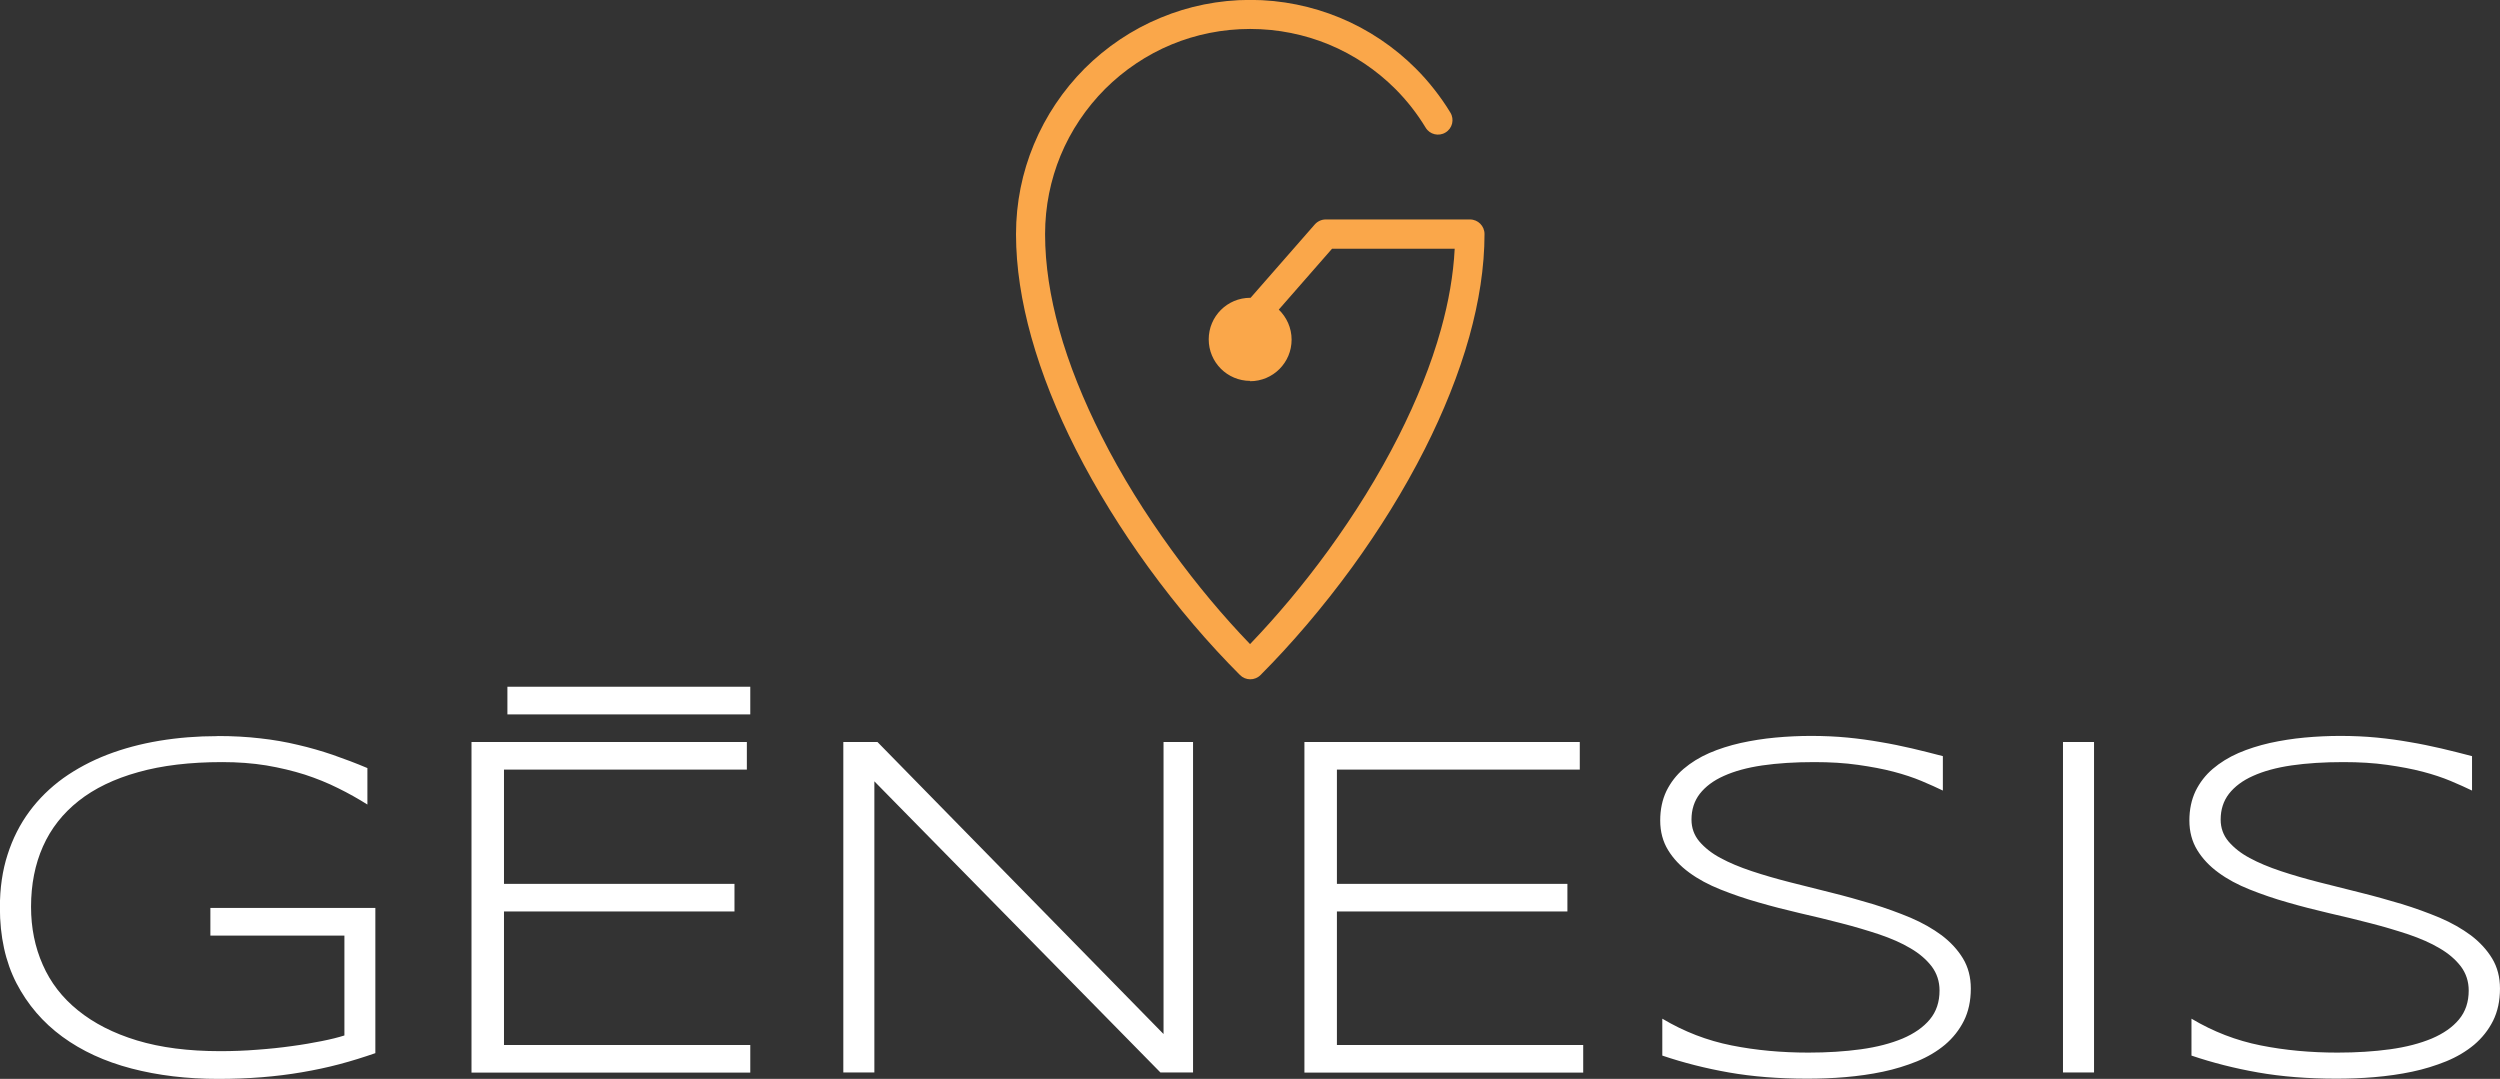<?xml version="1.0" encoding="UTF-8"?> <svg xmlns="http://www.w3.org/2000/svg" id="Layer_2" viewBox="0 0 226.25 97.64"><rect x="0" y="0" width="226.25" height="97.64" fill="#333333" stroke="none"/><defs><style>.cls-1{fill:#fff;}.cls-2{fill:#faa74a;fill-rule:evenodd;}</style></defs><g id="Layer_1-2"><g><path class="cls-1" d="M223.75,71.56c-.56-.27-1.22-.57-1.96-.88-.74-.31-1.58-.59-2.53-.84-.95-.25-2.02-.45-3.22-.62-1.19-.17-2.51-.25-3.96-.25-1.76,0-3.32,.1-4.7,.3-1.37,.2-2.53,.52-3.48,.95-.95,.42-1.67,.97-2.18,1.62-.5,.65-.75,1.43-.75,2.33,0,.76,.24,1.42,.71,1.98,.48,.56,1.11,1.07,1.92,1.5,.81,.44,1.75,.83,2.83,1.19,1.08,.36,2.23,.69,3.44,1,1.21,.31,2.46,.62,3.74,.94,1.29,.32,2.53,.67,3.74,1.03,1.21,.37,2.36,.79,3.44,1.24,1.08,.46,2.02,1,2.83,1.6,.8,.61,1.44,1.3,1.92,2.09,.47,.78,.71,1.69,.71,2.72,0,1.11-.21,2.09-.63,2.93-.42,.83-.99,1.55-1.71,2.16-.72,.6-1.56,1.1-2.53,1.5-.97,.39-1.99,.71-3.09,.94-1.09,.23-2.23,.39-3.4,.49-1.17,.1-2.32,.14-3.45,.14-2.6,0-4.96-.19-7.07-.56-2.11-.37-4.12-.88-6.04-1.53v-3.34c1.98,1.18,4.06,1.98,6.27,2.42,2.2,.44,4.52,.65,6.95,.65,1.71,0,3.3-.1,4.75-.3,1.46-.2,2.71-.53,3.77-.97,1.06-.45,1.89-1.03,2.47-1.73,.59-.71,.88-1.58,.88-2.62,0-.82-.24-1.55-.71-2.18-.48-.62-1.11-1.17-1.92-1.64-.8-.48-1.75-.89-2.83-1.26-1.09-.36-2.23-.7-3.44-1.01-1.2-.31-2.45-.62-3.74-.91-1.29-.3-2.53-.62-3.74-.97-1.21-.34-2.36-.74-3.44-1.17-1.08-.43-2.03-.94-2.83-1.53-.81-.59-1.45-1.27-1.92-2.04-.47-.77-.71-1.66-.71-2.67s.19-1.89,.56-2.67c.38-.77,.9-1.45,1.56-2.01,.66-.56,1.43-1.04,2.32-1.43,.88-.38,1.84-.68,2.84-.91,1.01-.22,2.06-.39,3.15-.49,1.09-.1,2.16-.15,3.22-.15,1.16,0,2.26,.05,3.3,.15,1.04,.1,2.04,.24,3,.41,.97,.16,1.91,.36,2.83,.57,.92,.22,1.86,.45,2.8,.7v3.12h0Zm-204.06-4.95c1.38,0,2.66,.07,3.86,.21,1.19,.13,2.33,.33,3.41,.59,1.09,.25,2.15,.56,3.18,.91,1.03,.36,2.07,.75,3.11,1.19v3.3c-.83-.52-1.71-1.02-2.65-1.48-.94-.47-1.95-.88-3.02-1.23-1.08-.34-2.24-.62-3.48-.83-1.24-.2-2.57-.3-3.99-.3-2.91,0-5.44,.3-7.6,.91-2.16,.6-3.96,1.47-5.39,2.6-1.43,1.13-2.51,2.5-3.23,4.12-.72,1.62-1.08,3.44-1.08,5.47,0,1.89,.35,3.64,1.06,5.24,.7,1.6,1.76,2.98,3.19,4.13,1.43,1.16,3.2,2.07,5.34,2.72,2.15,.65,4.65,.97,7.53,.97,1.12,0,2.24-.04,3.35-.13,1.11-.08,2.15-.19,3.14-.33,.98-.13,1.88-.29,2.69-.45,.81-.16,1.49-.33,2.06-.51v-9.04h-12.13v-2.5h14.93v13.14c-1.07,.37-2.15,.71-3.25,1-1.09,.29-2.23,.53-3.4,.73-1.17,.2-2.38,.35-3.63,.45-1.26,.1-2.57,.15-3.95,.15-2.82,0-5.43-.31-7.84-.94-2.41-.63-4.5-1.59-6.26-2.88-1.76-1.29-3.14-2.9-4.15-4.84-1-1.94-1.5-4.23-1.5-6.85,0-1.75,.23-3.36,.7-4.8,.46-1.44,1.12-2.74,1.97-3.89,.85-1.15,1.87-2.15,3.07-3.02,1.2-.85,2.53-1.56,3.98-2.12,1.46-.56,3.03-.98,4.71-1.26,1.69-.28,3.44-.42,5.27-.42h0Zm26.23-4.46v2.5h21.98v-2.5h-21.98Zm-3.25,34.91v-29.91h24.92v2.5h-21.98v10.34h20.86v2.5h-20.86v12.08h22.29v2.5h-25.23Zm62.35,0l-25.89-26.35v26.35h-2.81v-29.91h3.09l25.89,26.43v-26.43h2.67v29.91h-2.96Zm13.03,0v-29.91h24.92v2.5h-21.98v10.34h20.86v2.5h-20.86v12.08h22.29v2.5h-25.23Zm57.81-25.5c-.56-.27-1.22-.57-1.96-.88-.74-.31-1.58-.59-2.53-.84-.95-.25-2.02-.45-3.22-.62-1.19-.17-2.51-.25-3.96-.25-1.76,0-3.32,.1-4.7,.3-1.37,.2-2.53,.52-3.48,.95-.95,.42-1.67,.97-2.18,1.62-.5,.65-.75,1.43-.75,2.33,0,.76,.24,1.42,.71,1.98,.48,.56,1.11,1.07,1.92,1.5,.81,.44,1.75,.83,2.83,1.19,1.08,.36,2.23,.69,3.44,1,1.21,.31,2.46,.62,3.74,.94,1.29,.32,2.53,.67,3.74,1.03,1.21,.37,2.36,.79,3.44,1.24,1.08,.46,2.02,1,2.83,1.6,.8,.61,1.44,1.3,1.92,2.09,.47,.78,.71,1.69,.71,2.72,0,1.11-.21,2.09-.63,2.93-.42,.83-.99,1.55-1.71,2.16-.72,.6-1.56,1.1-2.53,1.5-.97,.39-1.99,.71-3.09,.94-1.09,.23-2.23,.39-3.4,.49-1.17,.1-2.32,.14-3.45,.14-2.6,0-4.96-.19-7.07-.56-2.11-.37-4.12-.88-6.04-1.53v-3.34c1.98,1.18,4.06,1.98,6.27,2.42,2.2,.44,4.52,.65,6.95,.65,1.71,0,3.3-.1,4.75-.3,1.46-.2,2.71-.53,3.77-.97,1.06-.45,1.89-1.03,2.47-1.73,.59-.71,.88-1.58,.88-2.62,0-.82-.24-1.55-.71-2.18-.48-.62-1.11-1.17-1.92-1.64-.8-.48-1.75-.89-2.83-1.26-1.09-.36-2.23-.7-3.44-1.01-1.2-.31-2.45-.62-3.74-.91-1.29-.3-2.53-.62-3.74-.97-1.21-.34-2.36-.74-3.44-1.17-1.08-.43-2.03-.94-2.83-1.53-.81-.59-1.45-1.27-1.92-2.04-.47-.77-.71-1.66-.71-2.67s.19-1.89,.56-2.67c.38-.77,.9-1.45,1.56-2.01,.66-.56,1.43-1.04,2.32-1.43,.88-.38,1.83-.68,2.84-.91,1.01-.22,2.06-.39,3.15-.49,1.09-.1,2.16-.15,3.22-.15,1.16,0,2.26,.05,3.3,.15,1.04,.1,2.04,.24,3,.41,.97,.16,1.91,.36,2.83,.57,.92,.22,1.86,.45,2.8,.7v3.12h0Zm10.84,25.5v-29.91h2.81v29.91h-2.81Z"></path><path class="cls-2" d="M113.13,34.5c2.08,0,3.76-1.68,3.76-3.76,0-1.07-.45-2.03-1.16-2.72l4.82-5.51h11.1c-.12,2.37-.55,4.82-1.24,7.29-.89,3.21-2.22,6.47-3.83,9.66-1.82,3.6-4,7.09-6.36,10.34-2.27,3.12-4.69,5.99-7.09,8.49-2.41-2.5-4.83-5.38-7.09-8.5-2.36-3.25-4.55-6.74-6.36-10.34-1.61-3.19-2.94-6.45-3.83-9.66-.81-2.92-1.27-5.82-1.27-8.6,0-2.52,.5-4.92,1.4-7.11,.94-2.27,2.32-4.31,4.03-6.03,1.72-1.71,3.76-3.09,6.03-4.03,2.18-.9,4.58-1.4,7.1-1.4s4.92,.5,7.11,1.4c2.27,.94,4.32,2.32,6.03,4.03,.53,.53,1.02,1.09,1.47,1.66,.46,.59,.89,1.21,1.27,1.84,.37,.62,1.18,.82,1.8,.44,.62-.37,.82-1.18,.44-1.8-.44-.73-.93-1.43-1.45-2.09-.53-.68-1.09-1.31-1.68-1.9h0c-1.95-1.95-4.29-3.53-6.88-4.6-2.5-1.03-5.24-1.61-8.1-1.61s-5.6,.57-8.1,1.61c-2.6,1.07-4.93,2.65-6.89,4.6h0c-1.95,1.96-3.52,4.29-4.6,6.89-1.04,2.5-1.61,5.24-1.61,8.1,0,3.01,.5,6.14,1.38,9.3,.95,3.4,2.33,6.82,4.02,10.15,1.89,3.73,4.15,7.35,6.58,10.7,2.63,3.62,5.48,6.94,8.29,9.75,.51,.51,1.34,.52,1.86,0h0c2.81-2.82,5.65-6.14,8.29-9.76,2.43-3.35,4.69-6.96,6.58-10.7,1.68-3.33,3.07-6.75,4.02-10.15,.88-3.16,1.38-6.29,1.38-9.3,0-.73-.59-1.32-1.32-1.32h-13.05c-.39,0-.75,.18-.99,.45l-5.81,6.64h-.03c-2.08,0-3.76,1.68-3.76,3.76s1.68,3.76,3.76,3.76h0Z"></path></g></g></svg> 